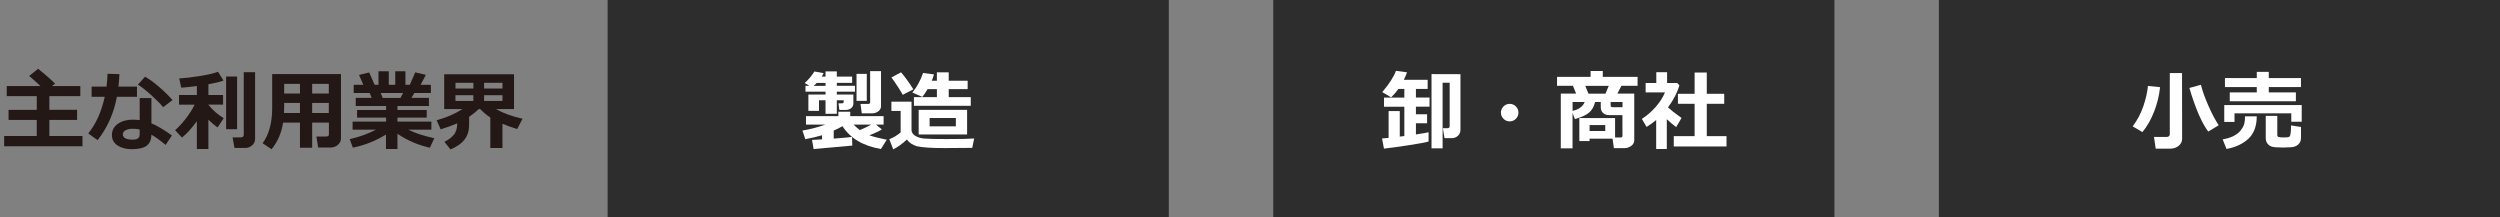 <?xml version="1.0" encoding="UTF-8"?>
<svg id="_レイヤー_1" data-name="レイヤー 1" xmlns="http://www.w3.org/2000/svg" viewBox="0 0 602.26 52.31">
  <rect x="0" y="0" width="602.26" height="52.31" fill="#808080" stroke="none"/>
  <g>
    <path d="M19.88,35.24H1v-2.48h7.85v-3.87H2.06v-2.43h6.8v-3.3H1.62v-2.42h8.14c-.44-.43-1.35-1.25-2.73-2.45l2.16-1.72c1.42,1.13,2.79,2.32,4.09,3.59l-.8.58h6.87v2.42h-7.46v3.3h6.68v2.43h-6.68v3.87h7.98v2.48Z" fill="#231815"/>
    <path d="M28.77,17.87c-.05,1.09-.13,2.1-.24,3h4.47v2.45h-4.84c-.75,3.99-2.29,7.46-4.65,10.44l-2.25-1.62c1.86-2.28,3.18-5.22,3.97-8.82h-3.16v-2.45h3.59c.13-.98.21-2.01.24-3.1l2.86.09ZM41.42,32.63l-1.52,2.28c-1.37-1.13-2.51-1.96-3.43-2.47,0,1.18-.37,2.06-1.11,2.64s-1.96.86-3.65.86c-1.37,0-2.5-.3-3.4-.9s-1.35-1.44-1.35-2.5c0-1.14.48-2.05,1.44-2.71.96-.67,2.13-1,3.51-1,.63,0,1.21.04,1.74.11v-5.32h2.83v6.09c1.31.53,2.96,1.51,4.94,2.93ZM33.64,31.19c-.55-.12-1.13-.17-1.74-.17s-1.17.12-1.63.35c-.45.24-.68.56-.68.98,0,.86.8,1.29,2.39,1.29,1.11,0,1.66-.4,1.66-1.2v-1.25ZM41.56,24.11l-2.25,1.7c-.7-.84-1.69-1.83-2.96-2.97s-2.31-1.96-3.13-2.45l1.72-1.91c.96.52,2.09,1.34,3.39,2.46,1.3,1.12,2.38,2.18,3.22,3.17Z" fill="#231815"/>
    <path d="M47.43,29.19c-1.27,1.75-2.47,3.07-3.59,3.95l-1.66-1.78c.82-.7,1.68-1.63,2.58-2.79.9-1.17,1.61-2.28,2.13-3.36h-3.76v-2.32h4.3v-2.17c-1.48.19-2.73.33-3.77.41l-.48-2.23c1.37-.08,3.02-.27,4.95-.58,1.93-.31,3.4-.65,4.39-1.03l1.32,2.13c-.87.31-2.08.6-3.63.87v2.59h3.53v2.32h-3.53v.05c1.04,1.3,2.27,2.37,3.69,3.22l-1.49,2.23c-.65-.44-1.38-1.06-2.21-1.86v7.06h-2.78v-6.72ZM57.12,31.12h-2.65v-12.68h2.65v12.68ZM61.44,33.56c0,.55-.23,1.04-.7,1.45-.47.41-.98.62-1.52.62h-2.73l-.46-2.53h1.93c.51,0,.76-.21.76-.64v-15.07h2.73v16.17Z" fill="#231815"/>
    <path d="M79.21,29.53h-4.01v6.06h-2.94v-6.06h-4.06c-.39,2.5-1.32,4.64-2.78,6.42l-2.16-1.45c1.54-2.08,2.31-4.92,2.31-8.51v-8.14h16.57v15.49c0,.62-.25,1.14-.75,1.56-.5.43-1.1.64-1.79.64h-2.96l-.42-2.65h2.34c.44,0,.67-.17.67-.5v-2.87ZM68.41,27.22h3.85v-2.43h-3.8v.92c0,.45-.01.95-.04,1.51ZM72.26,20.2h-3.8v2.34h3.8v-2.34ZM79.21,22.54v-2.34h-4.01v2.34h4.01ZM75.2,27.22h4.01v-2.43h-4.01v2.43Z" fill="#231815"/>
    <path d="M93.01,32.39c-2.48,1.54-5.14,2.6-8.01,3.18l-.75-2.05c2.38-.55,4.48-1.31,6.31-2.28h-5.62v-1.95h8.07v-.96h-6.99v-1.83h6.99v-.96h-7.31v-1.96h3.83l-.46-1.18h-3.86v-1.97h2.32l-1.04-2.38,2.45-.6,1.31,2.98h.93v-3.26h2.48v3.26h1.56v-3.26h2.45v3.26h1.06l1.3-3,2.56.6-1.26,2.4h2.47v1.97h-3.97l-.71,1.18h4.21v1.96h-7.58v.96h7.05v1.83h-7.05v.96h8.17v1.95h-5.59c1.63.81,3.73,1.5,6.3,2.06l-1.07,2.29c-2.92-.66-5.52-1.79-7.81-3.37v3.67h-2.77v-3.5ZM91.72,22.41l.47,1.18h4.29l.62-1.18h-5.37Z" fill="#231815"/>
    <path d="M113,30.22c0,2.66-1.5,4.58-4.49,5.77l-1.45-1.83c.92-.44,1.67-.99,2.24-1.66.57-.67.85-1.6.85-2.79-1.08.48-2.41.96-3.99,1.45l-.97-2.2c2.24-.59,4.32-1.48,6.25-2.69h-4.43v-8.38h16.82v8.38h-4.36c1.74.99,3.88,1.77,6.42,2.33l-1.3,2.48c-1.27-.38-2.45-.8-3.55-1.26v5.84h-2.92v-7.35c-.83-.54-1.64-1.22-2.45-2.04h-.32c-.66.64-1.44,1.26-2.34,1.88v2.07ZM109.73,21.32h4.31v-1.38h-4.31v1.38ZM114.03,22.93h-4.31v1.39h4.31v-1.39ZM116.62,21.32h4.43v-1.38h-4.43v1.38ZM121.05,22.93h-4.43v1.39h4.43v-1.39Z" fill="#231815"/>
  </g>
  <path d="M146.38,0h135.19v52.31h-135.19V0Z" fill="#2d2d2d"/>
  <g>
    <path d="M205.31,35.07l-9.31.84-.38-2.2c.64-.03,1.45-.08,2.42-.14v-.99c-1.23.36-2.58.68-4.04.95l-.69-2.08c1.91-.32,3.75-.8,5.5-1.43h-4.65v-2.04h7.81v-1.07h2.85v1.07h8.04v2.04h-1.84l1.42,1.15c-.58.38-1.58.86-3,1.43.95.34,2.34.69,4.18,1.06l-1.4,2.23c-4.28-.72-7.37-2.55-9.27-5.49-.62.36-1.32.71-2.11,1.06v1.93c2.14-.16,3.61-.3,4.41-.4l.07,2.1ZM205.58,24.91c0,.48-.18.86-.54,1.15s-.81.43-1.35.43h-1.49l-.21-1.6h.81c.29,0,.44-.11.44-.34v-.4h-1.65v3.26h-2.72v-3.26h-1.57v2.56h-2.56v-3.93h4.13v-.69h-4.83v-1.42h.95l-1.14-.67c.96-.87,1.74-1.79,2.33-2.78l2.23.4c-.17.34-.32.62-.45.84h.91v-1.26h2.72v1.26h3.69v1.5h-3.69v.71h4.37v1.42h-4.37v.69h3.99v2.12ZM196.76,19.98c-.26.26-.51.5-.75.71h2.86v-.71h-2.11ZM209.91,30.01h-4.28c.43.45.93.9,1.51,1.33.99-.42,1.91-.86,2.77-1.33ZM208.81,24.3h-2.47v-6.51h2.47v6.51ZM212.25,25.53c0,.52-.22.95-.65,1.28-.43.33-.96.5-1.57.5h-2.42l-.31-2.27h1.8c.35,0,.52-.14.52-.42v-7.48h2.62v8.38Z" fill="#fff"/>
    <path d="M234.68,33.35l-.46,2.27-6.84.05c-3.02,0-5.2-.15-6.53-.44-1.09-.36-1.88-.9-2.38-1.62-1.07,1.02-2.17,1.81-3.29,2.37l-.94-2.45c.99-.38,1.9-.92,2.73-1.62v-5.19h-2.23v-2.23h4.85v6.81c0,.56.29,1.03.87,1.4.58.37,1.31.6,2.2.68s2.68.12,5.36.12c3.4,0,5.63-.05,6.67-.14ZM220.03,21.52l-2.56,1.32c-.18-.38-.6-1.07-1.26-2.07-.65-1-1.14-1.7-1.47-2.11l2.33-1.24c.91,1.06,1.9,2.42,2.96,4.09ZM225,17.92c-.14.51-.32,1.02-.53,1.53h1.23v-2.03h2.85v2.03h4.56v2.02h-4.56v1.93h5.31v2.08h-13.69v-2.08h5.53v-1.93h-2.24c-.48.82-.9,1.45-1.27,1.88l-2.4-1.06c1.11-1.35,1.97-2.92,2.58-4.71l2.62.34ZM221.31,32.4v-5.94h11.67v5.94h-11.67ZM223.95,30.44h6.32v-2.02h-6.32v2.02Z" fill="#fff"/>
  </g>
  <g>
    <path d="M306.73,0h135.19v52.31h-135.19V0Z" fill="#2d2d2d"/>
    <g>
      <path d="M344.13,34.09c-.47.17-1.98.46-4.55.86-2.57.4-4.63.68-6.18.85l-.46-2.44c.44-.03.96-.08,1.58-.14v-6.47h2.69v6.16l1.1-.14v-7.06h-4.9v-2.2h4.9v-2.08h-1.44c-.47.68-1.05,1.36-1.74,2.02l-2.14-1.26c1.68-1.98,2.78-3.69,3.3-5.13l2.67.36c-.21.6-.46,1.2-.78,1.8h5.75v2.2h-2.83v2.08h3.28v2.2h-3.28v1.83h2.69v2.16h-2.69v2.7c1.6-.24,2.61-.42,3.05-.53v2.25ZM351.84,31.2c0,.62-.2,1.12-.61,1.5-.4.39-.91.58-1.52.58h-1.72l-.4-2.39h1.09c.37,0,.55-.17.55-.51v-10.45h-1.7v15.81h-2.67v-17.89l6.97.02v13.33Z" fill="#fff"/>
      <path d="M365.8,27.13c0,.58-.21,1.08-.62,1.49s-.91.62-1.49.62-1.08-.21-1.49-.62-.62-.91-.62-1.49.21-1.08.62-1.49.91-.62,1.49-.62,1.08.21,1.49.62.62.91.62,1.49Z" fill="#fff"/>
      <path d="M388.47,33.41h-5.54v.57h-2.46v-5.53h8.61v4.67h1.26c.35,0,.52-.13.52-.4,0-.01-.01-.95-.01-2.82v-2.16h-3.14c-.62,0-1.12-.17-1.5-.5-.39-.33-.58-.81-.58-1.43v-1.24h-1.37c-.27,1.11-.75,1.97-1.45,2.56s-1.83,1.11-3.41,1.56l-.57-1.47v8.52h-2.83v-13.19h3.69l-.76-1.88h-3.83v-2.16h8.08v-1.4h2.94v1.4h8.38v2.16h-3.9l-.97,1.88h4.07v11.23c0,.57-.25,1.03-.75,1.38s-1.04.53-1.64.53h-2.52l-.32-2.3ZM381.76,24.57h-2.92v2.14c1.52-.34,2.49-1.06,2.92-2.14ZM382.66,22.56h4.1l.8-1.88h-5.66l.76,1.88ZM386.71,31.56v-1.43h-3.77v1.43h3.77ZM390.87,25.83v-1.26h-2.86v.86c0,.27.18.4.55.4h2.31Z" fill="#fff"/>
      <path d="M401.56,35.89h-2.58v-6.98c-.72.61-1.49,1.17-2.31,1.67l-1.14-1.94c1.24-.8,2.36-1.77,3.35-2.9.99-1.13,1.73-2.29,2.22-3.48h-4.66v-2.27h2.57v-2.6h2.6v2.6h2.42l.54.56c-.5,1.76-1.42,3.54-2.75,5.32.63.59,1.73,1.45,3.27,2.55l-1.3,2.2c-.83-.64-1.58-1.27-2.25-1.9v7.15ZM415.92,35.29h-12.7v-2.5h5.02v-7.79h-4.02v-2.41h4.02v-5.11h2.93v5.11h4.2v2.41h-4.2v7.79h4.75v2.5Z" fill="#fff"/>
    </g>
  </g>
  <g>
    <path d="M467.08,0h135.19v52.31h-135.19V0Z" fill="#2d2d2d"/>
    <g>
      <path d="M520.37,21c-.21,2.01-.69,3.98-1.44,5.9s-1.68,3.56-2.82,4.92l-2.34-1.38c1.13-1.5,1.99-3.13,2.58-4.88.59-1.75.96-3.37,1.1-4.86l2.91.3ZM525.68,33.45c0,.67-.28,1.23-.84,1.68-.56.45-1.21.68-1.97.68h-3.55l-.42-2.82h3.09c.18,0,.35-.06.5-.17.15-.12.22-.26.22-.43v-14.79h2.95l.02,15.85ZM534.49,30.18l-2.52,1.51c-1.58-2.11-3.09-5.61-4.54-10.5l2.78-.77c.33,1.39.93,3.06,1.79,5.02.86,1.96,1.69,3.54,2.5,4.74Z" fill="#fff"/>
      <path d="M543.66,28.02c0,2.34-.67,4.13-2,5.39-1.34,1.25-3.1,2.08-5.29,2.47l-.92-2.31c1-.17,1.87-.43,2.59-.79s1.3-.79,1.71-1.31.7-1.02.86-1.51c.15-.49.23-1.14.23-1.94h2.82ZM554.49,29.32h-2.51v-2.02h-13.68v2.08h-2.47v-4.07h18.66v4.01ZM554.31,20.98h-7.75v1.28h6.53v2.14h-15.93v-2.14h6.51v-1.28h-7.67v-2.18h7.67v-1.49h2.89v1.49h7.75v2.18ZM554.31,33.31c0,.62-.23,1.12-.69,1.53-.46.4-1.08.62-1.85.64l-.91.03c-.31.02-.57.03-.79.03-1.44,0-2.37-.07-2.79-.22-.43-.14-.78-.39-1.05-.75-.27-.36-.4-.8-.4-1.34v-5.31h2.78v4.61c0,.23.09.38.27.46.18.08.61.12,1.3.12.6,0,.98-.03,1.12-.08.15-.05.26-.12.33-.21s.14-.34.2-.78c.06-.44.09-1.05.09-1.83l2.4.38v2.73Z" fill="#fff"/>
    </g>
  </g>
</svg>